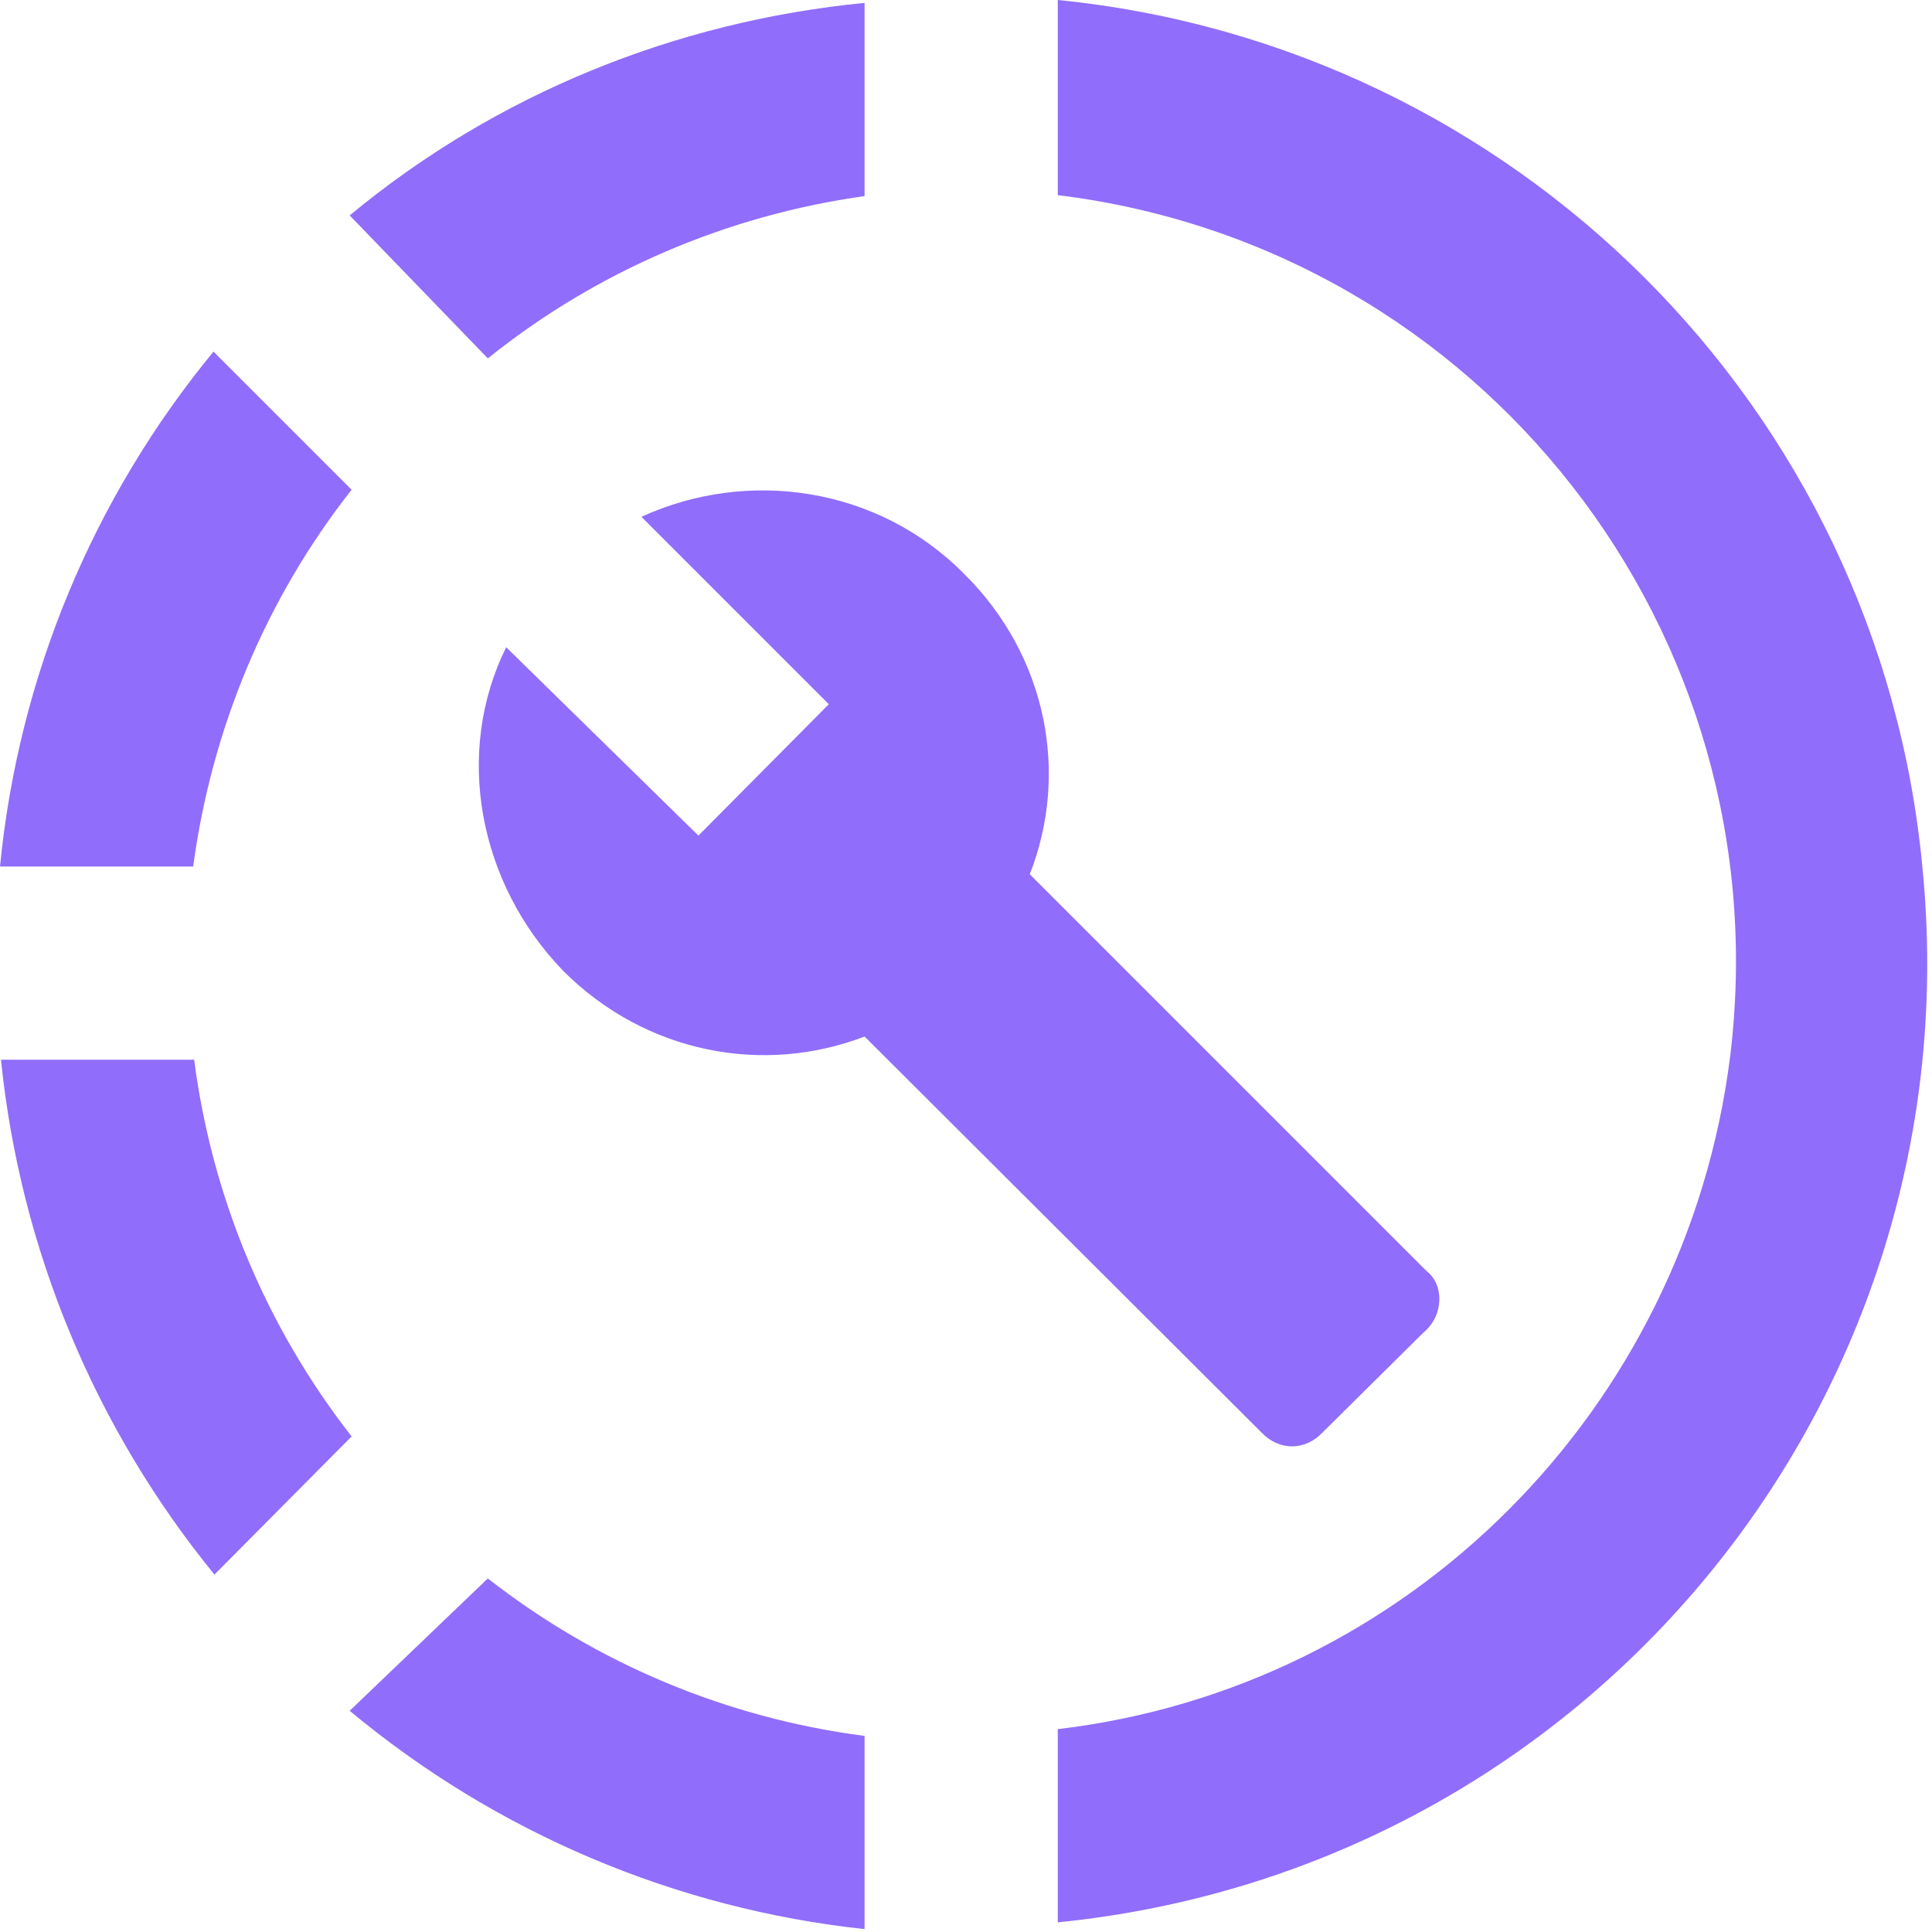 <svg width="20" height="20" viewBox="0 0 20 20" fill="none" xmlns="http://www.w3.org/2000/svg">
<path d="M10.95 0V2.02C15.34 2.56 18.45 6.55 17.91 10.94C17.45 14.58 14.59 17.47 10.95 17.9V19.9C16.45 19.35 20.45 14.47 19.9 8.97C19.45 4.22 15.68 0.47 10.95 0ZM8.95 0.03C7 0.22 5.14 0.97 3.62 2.23L5.05 3.71C6.17 2.81 7.52 2.23 8.95 2.03V0.03ZM2.21 3.64C0.96 5.158 0.191 7.013 0 8.97H2C2.19 7.55 2.75 6.2 3.64 5.07L2.21 3.64ZM0.01 10.97C0.21 12.93 0.98 14.78 2.22 16.3L3.64 14.87C2.757 13.74 2.194 12.393 2.01 10.97H0.01ZM5.05 16.34L3.62 17.71C5.135 18.972 6.989 19.759 8.95 19.97V17.97C7.527 17.786 6.18 17.223 5.05 16.34ZM14.77 13.16L10.66 9.05C11.07 8.01 10.84 6.79 9.98 5.94C9.08 5.03 7.73 4.85 6.64 5.35L8.58 7.29L7.23 8.65L5.24 6.7C4.7 7.79 4.95 9.14 5.83 10.05C6.69 10.91 7.91 11.13 8.95 10.73L13.06 14.83C13.24 15.02 13.51 15.02 13.69 14.83L14.73 13.8C14.95 13.62 14.95 13.3 14.77 13.16Z" fill="#916DFB"/>
</svg>
